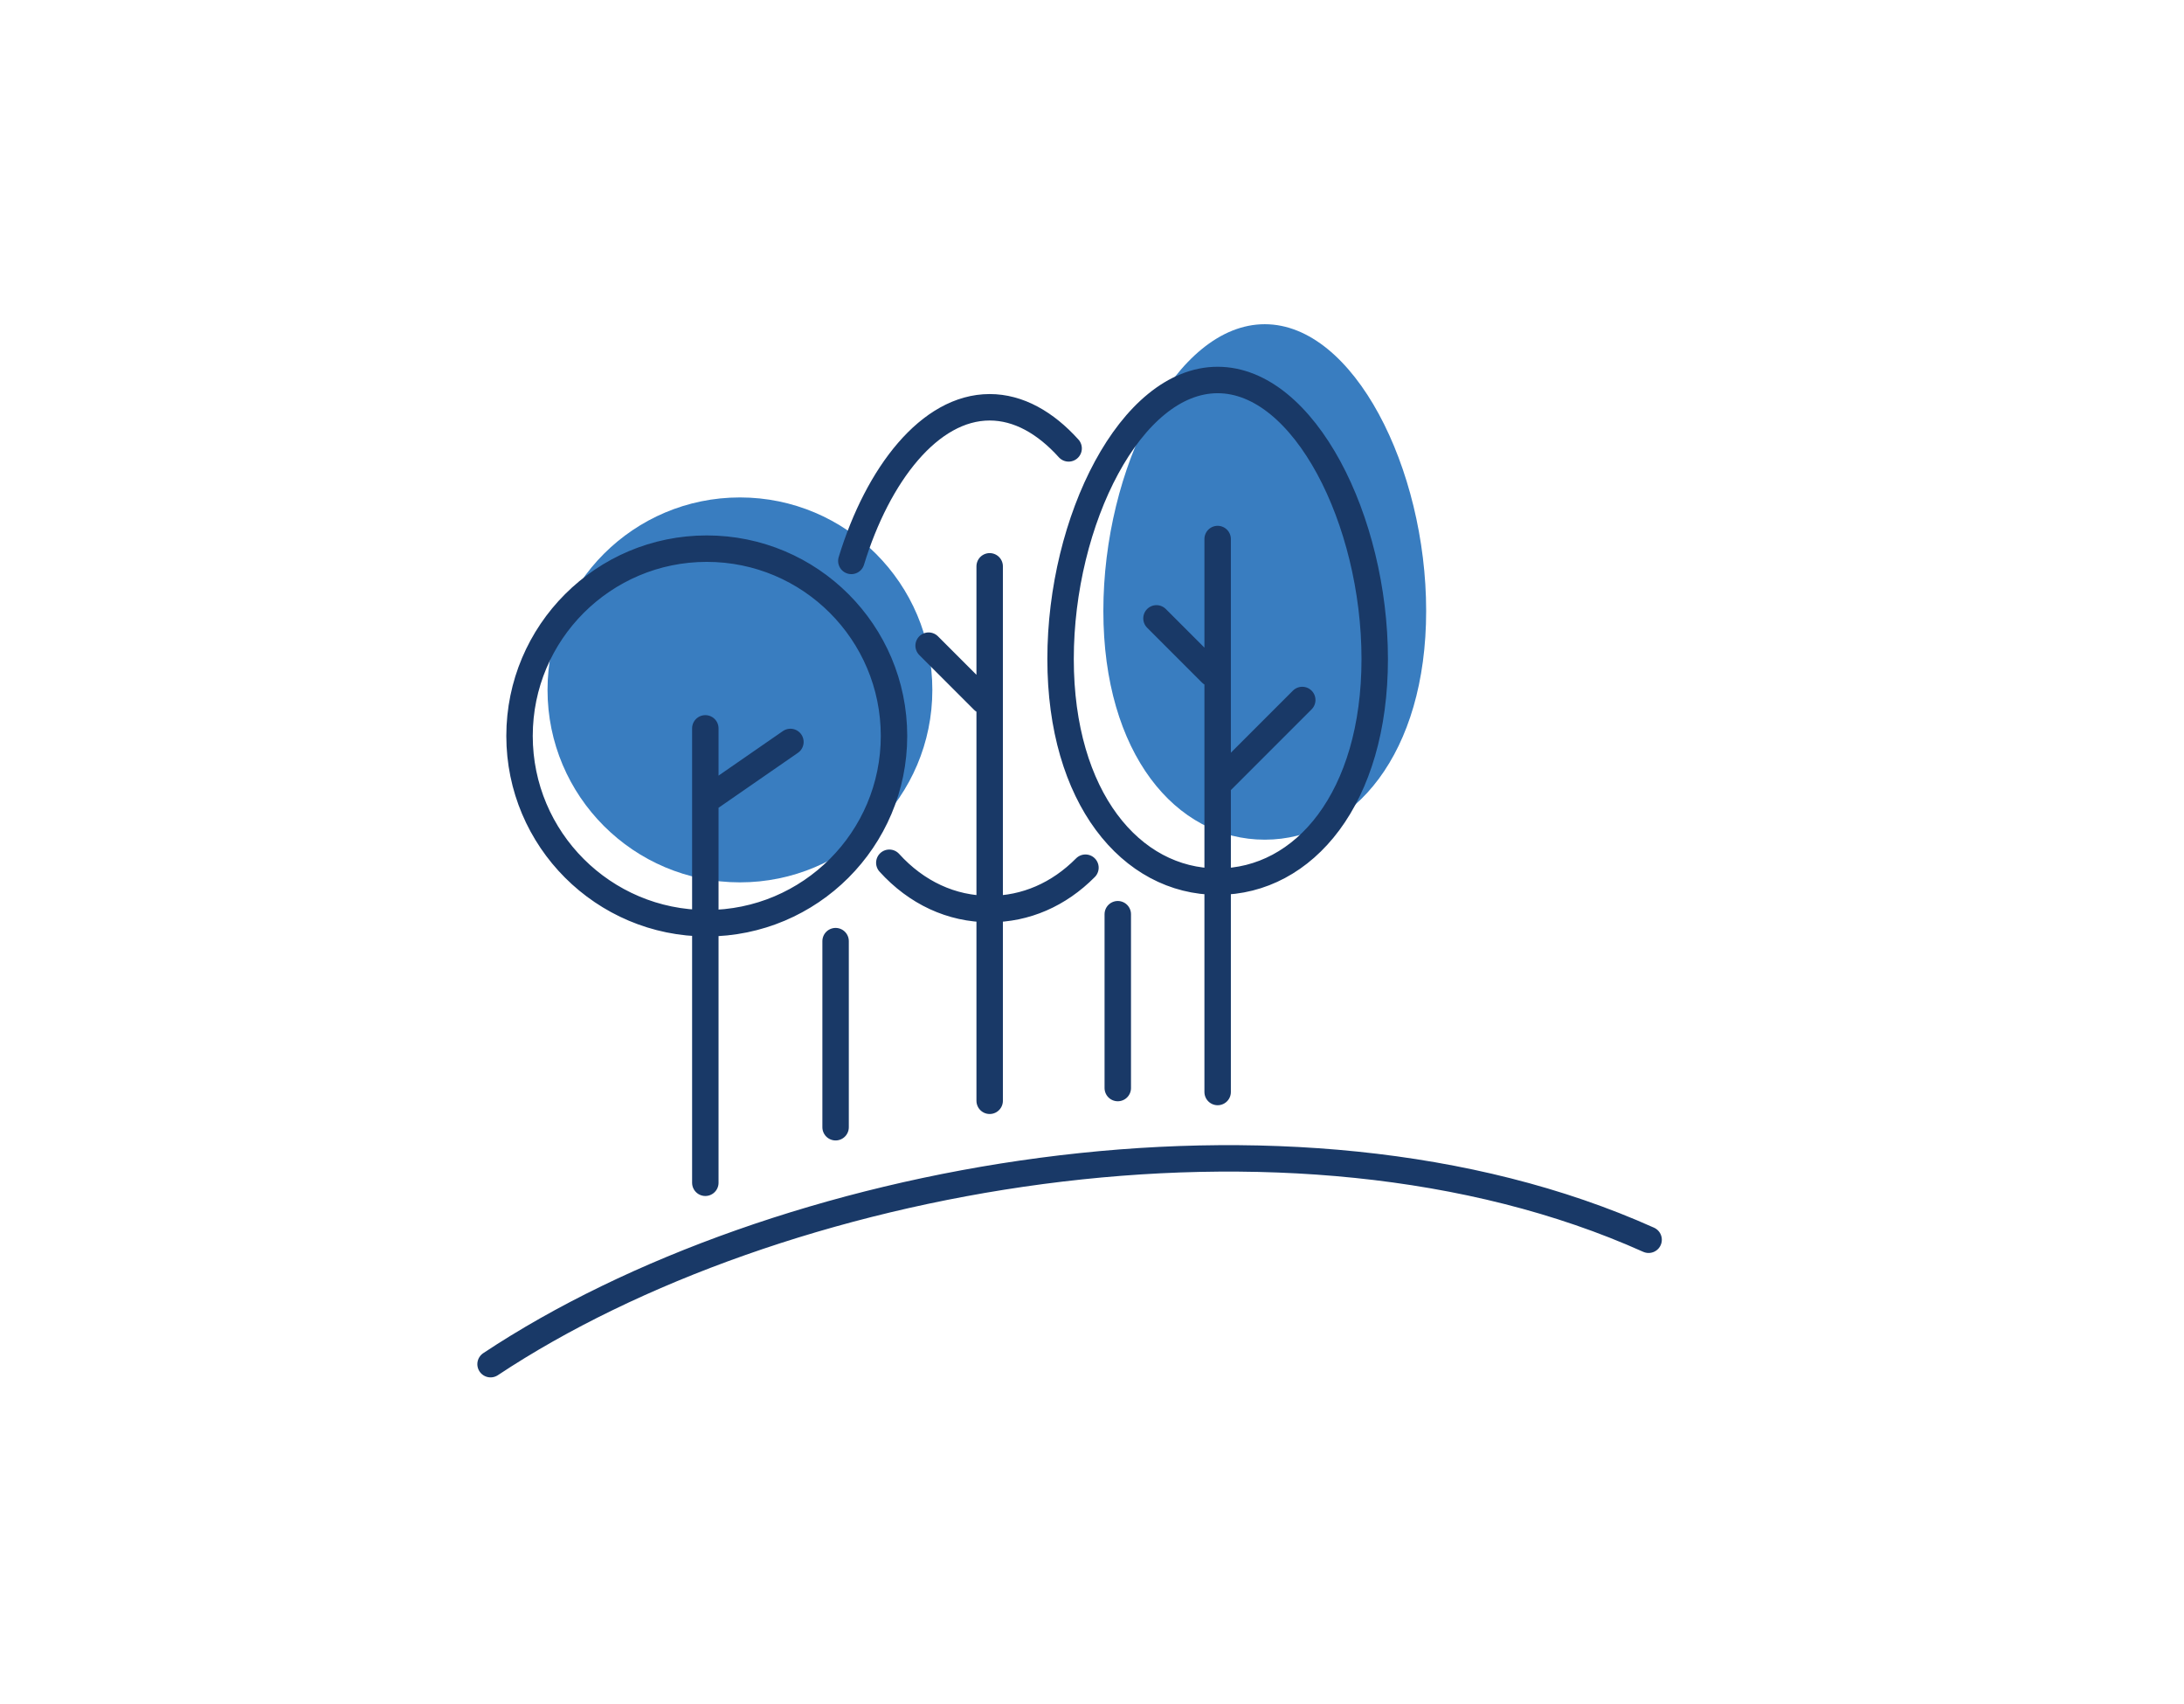 <?xml version="1.0" encoding="UTF-8"?><svg id="a" xmlns="http://www.w3.org/2000/svg" xmlns:xlink="http://www.w3.org/1999/xlink" version="1.1" viewBox="0 0 181.73 141.73"><!--Generator: Adobe Illustrator 29.5.1, SVG Export Plug-In . SVG Version: 2.1.0 Build 141)--><defs><style>.st0, .st1 {
        fill: none;
      }

      .st2 {
        fill: #397dc0;
      }

      .st1 {
        stroke: #193967;
        stroke-linecap: round;
        stroke-linejoin: round;
        stroke-width: 2.2px;
      }

      .st3 {
        clip-path: url(#clippath);
      }</style><clipPath id="clippath"><rect class="st0" x="39.72" y="26.97" width="98.56" height="87.62"/></clipPath></defs><g class="st3"><path class="st2" d="M77.58,57.39c0-8.84-7.17-16.01-16.01-16.01s-16.01,7.17-16.01,16.01,7.17,16.01,16.01,16.01,16.01-7.17,16.01-16.01"/><path class="st2" d="M118.67,50.82c0-11.84-6.01-23.85-13.43-23.85s-13.43,12.01-13.43,23.85,6.01,19.03,13.43,19.03,13.43-7.19,13.43-19.03"/><path class="st1" d="M40.82,113.48c23.63-15.68,66.52-23.74,96.36-10.35M93.01,90.51v-14.46M69.53,93.77v-15.48M101.68,64.91l6.68-6.68M100.79,56l-4.56-4.56M114.39,54.82c0-11.52-5.85-23.21-13.07-23.21s-13.07,11.69-13.07,23.21,5.85,18.52,13.07,18.52,13.07-6.99,13.07-18.52ZM101.32,44.84v46M81.83,58.27l-4.56-4.56M88.92,37.3c-1.93-2.14-4.17-3.42-6.57-3.42-4.98,0-9.3,5.56-11.51,12.78M74,71.77c2.26,2.49,5.17,3.85,8.35,3.85,3,0,5.76-1.21,7.97-3.44M82.35,47.11v44.46M74.39,61.22c0-8.61-6.98-15.58-15.58-15.58s-15.58,6.98-15.58,15.58,6.98,15.58,15.58,15.58,15.58-6.98,15.58-15.58ZM58.69,66.62l7.08-4.9M58.69,98.39v-37.8"/></g></svg>